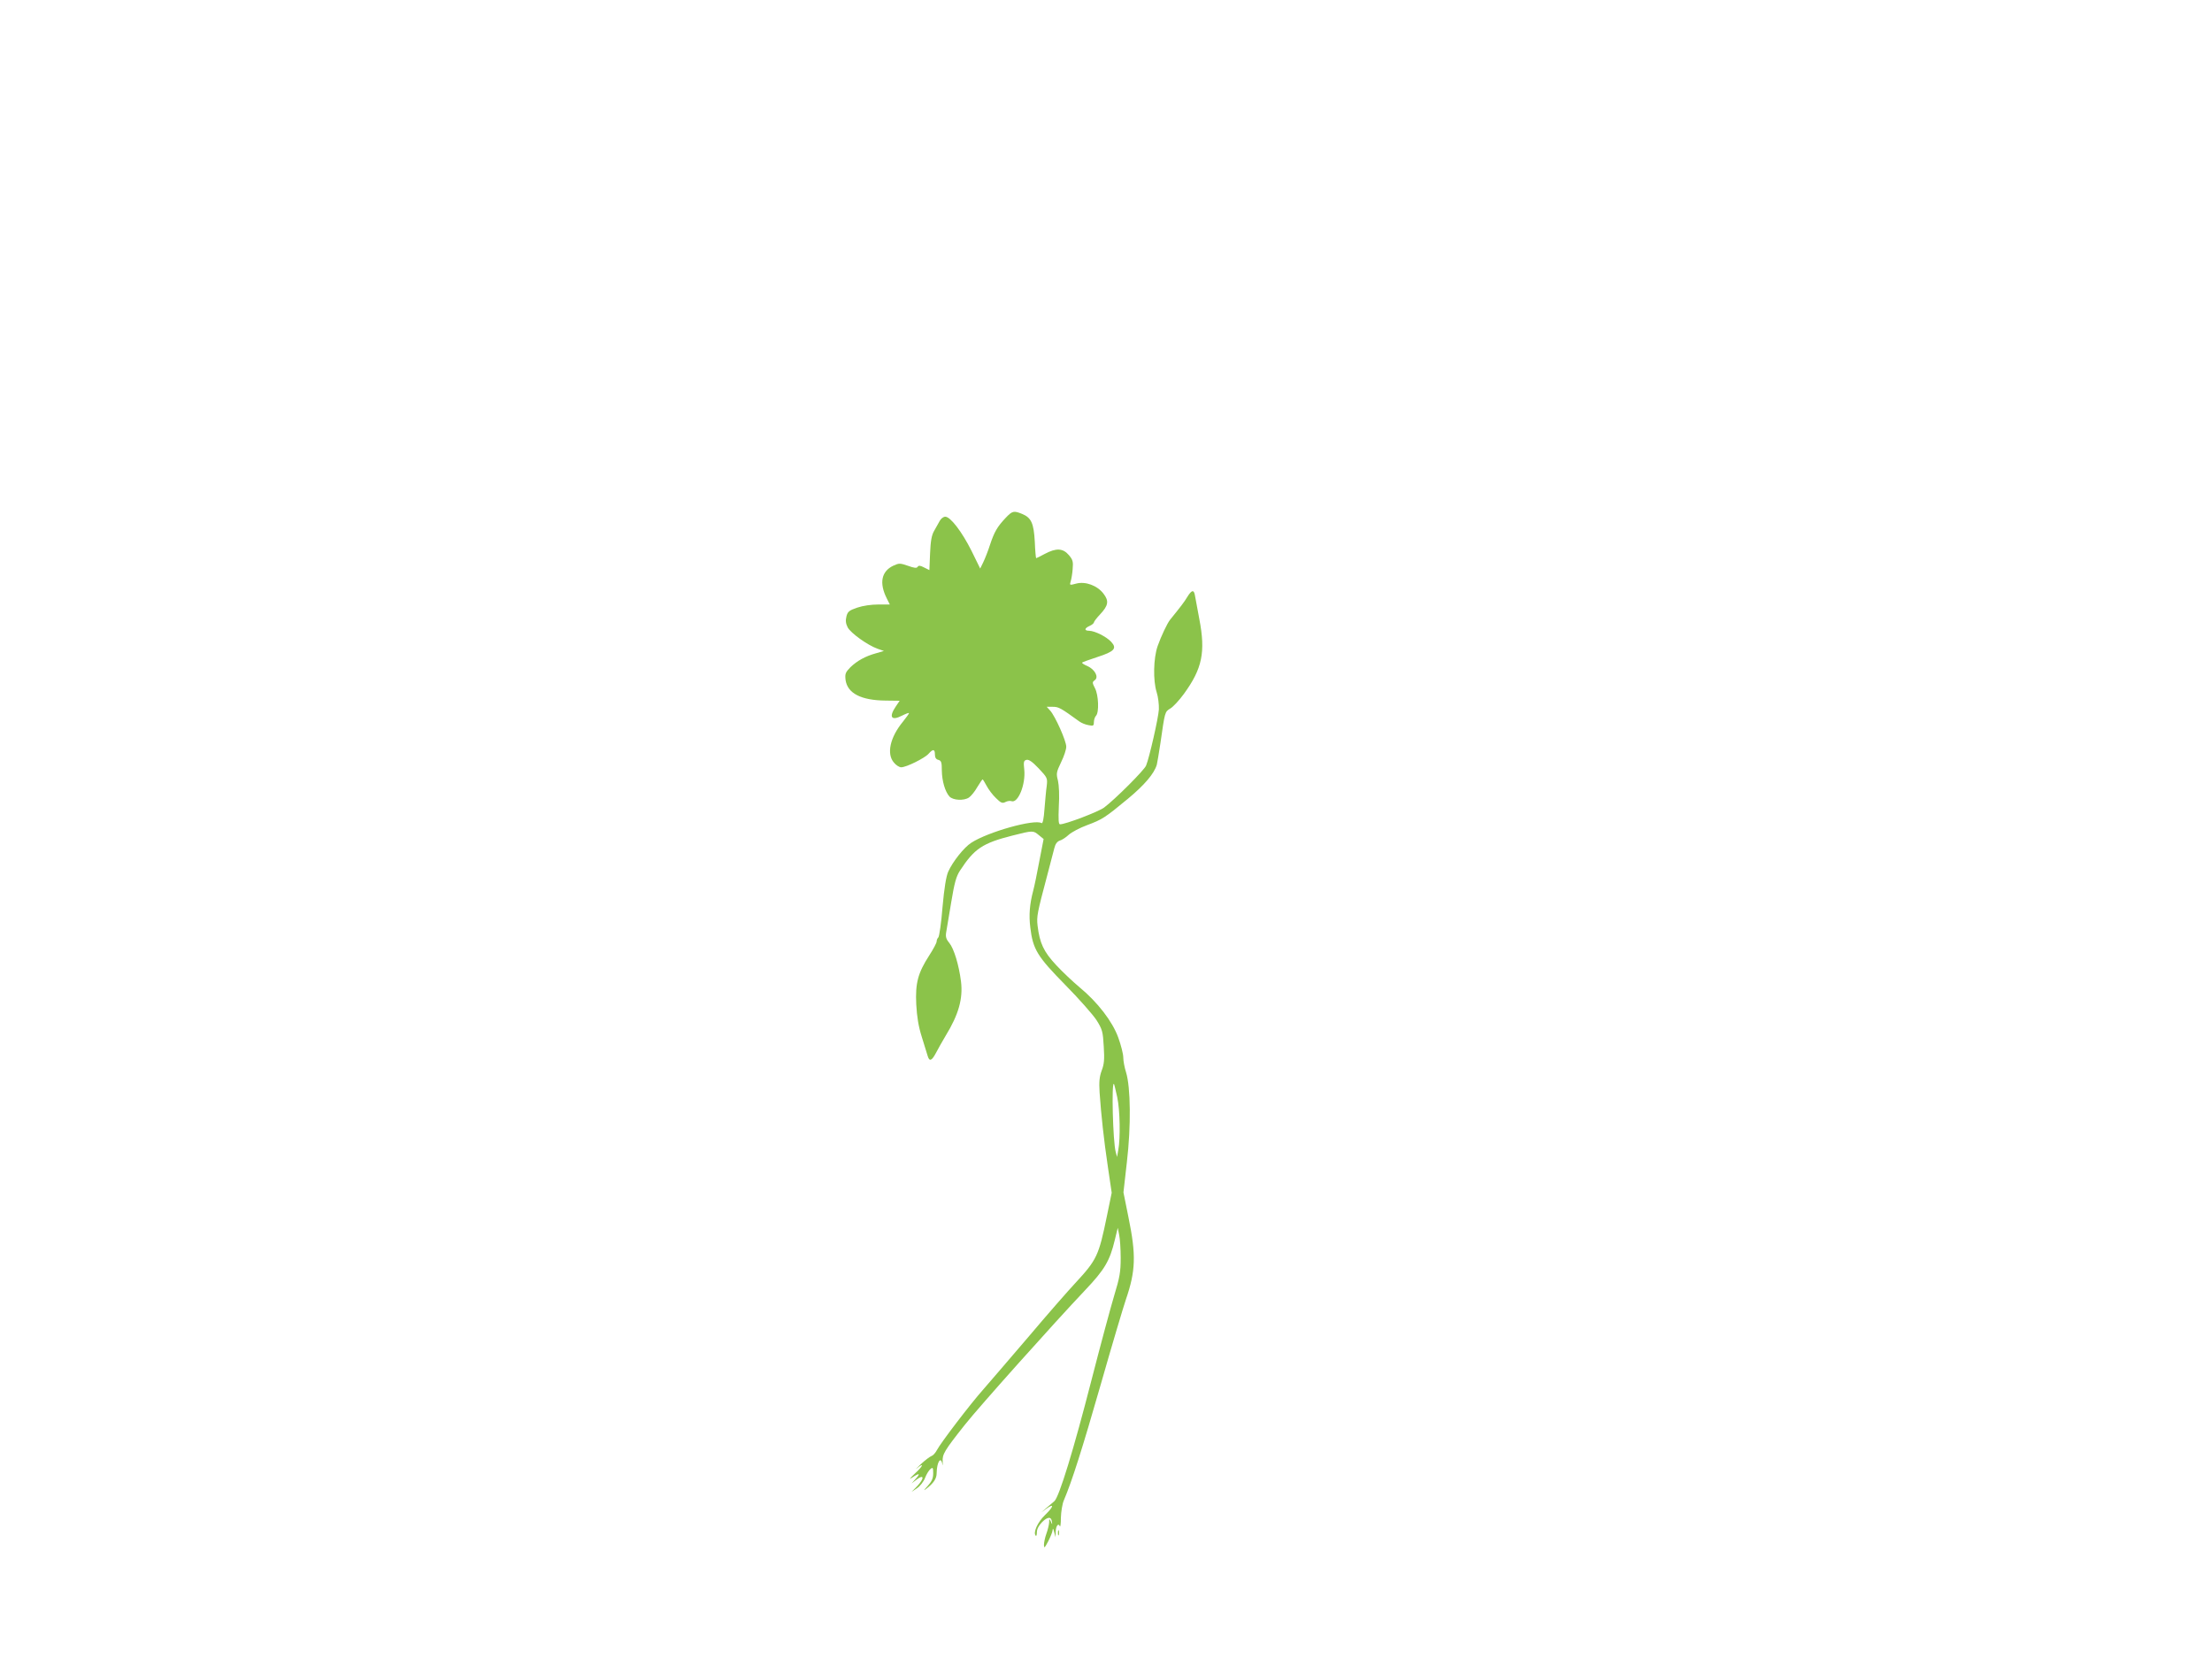 <?xml version="1.0" standalone="no"?>
<!DOCTYPE svg PUBLIC "-//W3C//DTD SVG 20010904//EN"
 "http://www.w3.org/TR/2001/REC-SVG-20010904/DTD/svg10.dtd">
<svg version="1.0" xmlns="http://www.w3.org/2000/svg"
 width="1280pt" height="960pt" viewBox="0 0 1280 960"
 preserveAspectRatio="xMidYMid meet">
<g transform="translate(0,960) scale(0.1,-0.1)"
fill="#8bc34a" stroke="none">
<path d="M5819 6603 c-48 -51 -65 -80 -90 -155 -11 -35 -29 -80 -39 -101 l-18
-37 -50 102 c-55 110 -122 198 -152 198 -11 0 -25 -11 -32 -24 -7 -13 -22 -39
-32 -57 -15 -25 -21 -59 -24 -131 l-4 -97 -30 15 c-23 12 -32 13 -38 4 -5 -9
-20 -7 -56 6 -47 16 -51 16 -86 0 -68 -33 -81 -100 -37 -188 l18 -36 -67 0
c-40 0 -89 -7 -121 -18 -47 -16 -56 -23 -63 -51 -6 -24 -4 -41 7 -63 17 -33
116 -104 173 -124 l37 -13 -45 -13 c-62 -17 -109 -43 -149 -81 -29 -30 -32
-38 -28 -74 11 -77 90 -118 233 -119 l80 -1 -23 -34 c-41 -61 -25 -84 37 -52
22 11 40 18 40 14 0 -3 -16 -25 -35 -49 -75 -91 -96 -187 -52 -237 12 -15 31
-27 42 -27 29 0 137 53 159 79 25 28 36 27 36 -5 0 -17 6 -28 20 -31 17 -5 20
-14 20 -62 1 -61 19 -122 44 -150 20 -22 83 -26 113 -6 12 8 34 35 48 60 15
25 29 45 31 45 2 0 12 -17 23 -37 11 -21 35 -53 54 -71 29 -29 38 -32 55 -23
11 6 27 8 35 5 38 -14 83 97 74 183 -5 44 -3 52 13 56 14 3 34 -11 71 -50 50
-53 51 -56 46 -101 -4 -26 -9 -86 -13 -134 -4 -56 -10 -85 -17 -81 -40 25
-311 -51 -407 -114 -42 -27 -107 -109 -133 -167 -12 -27 -23 -94 -33 -205 -7
-91 -19 -170 -24 -175 -6 -6 -10 -16 -10 -24 0 -8 -19 -44 -43 -81 -65 -101
-81 -159 -75 -283 4 -73 13 -128 32 -188 15 -47 30 -96 34 -110 10 -34 23 -30
48 17 11 22 37 67 57 101 74 121 100 213 88 312 -12 96 -41 191 -68 224 -18
21 -22 36 -18 60 3 17 16 95 29 173 19 115 29 151 51 185 83 127 130 159 304
203 119 30 119 30 153 2 l27 -22 -25 -129 c-13 -71 -29 -147 -35 -169 -21 -80
-26 -142 -17 -214 15 -127 41 -168 202 -332 79 -80 160 -172 181 -204 34 -54
37 -66 42 -153 5 -75 2 -103 -12 -139 -13 -36 -16 -64 -12 -128 9 -128 24
-269 48 -430 l22 -149 -28 -136 c-47 -229 -58 -252 -183 -387 -41 -44 -163
-183 -270 -310 -108 -126 -226 -264 -262 -305 -75 -84 -248 -311 -269 -352 -8
-15 -21 -30 -30 -33 -9 -3 -37 -24 -62 -47 -25 -24 -36 -35 -24 -25 45 37 37
14 -10 -29 -30 -28 -37 -38 -18 -25 43 29 51 26 22 -6 l-24 -27 30 23 c42 32
45 7 4 -37 l-34 -35 31 21 c18 12 39 39 47 60 8 21 22 44 31 51 14 12 16 9 16
-25 0 -29 -8 -46 -32 -73 -23 -25 -26 -30 -8 -16 43 33 60 59 60 90 1 64 24
101 33 53 2 -13 3 -6 2 14 -3 42 9 63 128 213 82 104 517 590 696 779 112 118
143 169 172 291 l17 70 8 -40 c5 -22 9 -83 9 -135 0 -81 -6 -113 -37 -215 -20
-66 -80 -289 -133 -495 -101 -394 -186 -673 -214 -697 -9 -7 -29 -25 -46 -39
l-30 -26 29 21 c48 35 44 13 -6 -35 -44 -42 -72 -104 -54 -121 3 -4 6 6 6 21
0 17 11 39 30 58 32 32 54 33 57 2 3 -18 2 -18 -6 1 -9 19 -10 18 -10 -5 -1
-14 -8 -43 -16 -65 -8 -22 -14 -51 -14 -65 0 -21 4 -18 24 20 13 25 25 54 26
65 1 14 4 11 9 -10 l8 -30 1 32 c1 34 16 52 24 31 3 -7 6 15 6 50 1 34 8 79
17 100 47 110 107 299 214 672 65 228 131 449 145 490 57 166 60 257 15 476
l-29 144 20 177 c24 204 22 431 -5 518 -9 28 -16 66 -16 86 0 19 -13 71 -29
115 -34 94 -120 205 -224 291 -37 31 -98 88 -135 128 -73 78 -96 128 -108 229
-6 53 -2 73 56 291 17 66 36 137 41 157 6 25 17 39 32 44 12 3 36 19 52 34 17
15 64 40 105 55 88 33 103 42 237 153 94 78 152 145 167 197 3 11 12 67 21
125 26 181 25 181 57 200 17 10 52 48 79 85 106 146 126 241 89 433 -12 64
-24 127 -26 140 -6 31 -19 28 -44 -13 -18 -30 -39 -57 -99 -131 -17 -21 -53
-98 -72 -152 -25 -71 -27 -201 -6 -267 9 -28 14 -72 13 -100 -3 -50 -55 -279
-74 -325 -10 -26 -179 -195 -243 -243 -32 -24 -223 -97 -255 -97 -9 0 -10 27
-7 104 4 63 1 122 -5 149 -11 41 -9 49 18 106 17 34 30 74 30 90 0 34 -64 177
-93 209 l-20 22 35 0 c34 0 45 -6 154 -85 11 -8 34 -18 52 -21 29 -6 32 -4 32
18 0 13 6 30 12 36 19 19 15 121 -6 160 -16 31 -16 35 -1 46 25 18 0 63 -43
82 -19 8 -33 17 -30 20 3 3 43 17 88 32 99 32 115 50 80 88 -28 30 -94 63
-127 64 -30 0 -29 14 2 28 14 6 25 16 25 20 0 5 16 26 35 46 49 52 53 78 21
120 -36 48 -105 73 -158 59 -38 -10 -39 -10 -33 11 4 11 10 44 12 72 4 44 1
55 -22 82 -34 40 -73 42 -139 7 -26 -14 -48 -25 -50 -25 -2 0 -6 43 -8 95 -6
107 -20 139 -73 161 -49 20 -57 18 -96 -23z m646 -3352 c16 -75 19 -237 6
-306 l-7 -40 -8 30 c-16 59 -25 407 -10 393 2 -2 10 -37 19 -77z"/>
<path d="M6122 730 c0 -14 2 -19 5 -12 2 6 2 18 0 25 -3 6 -5 1 -5 -13z"/>
</g>
</svg>
